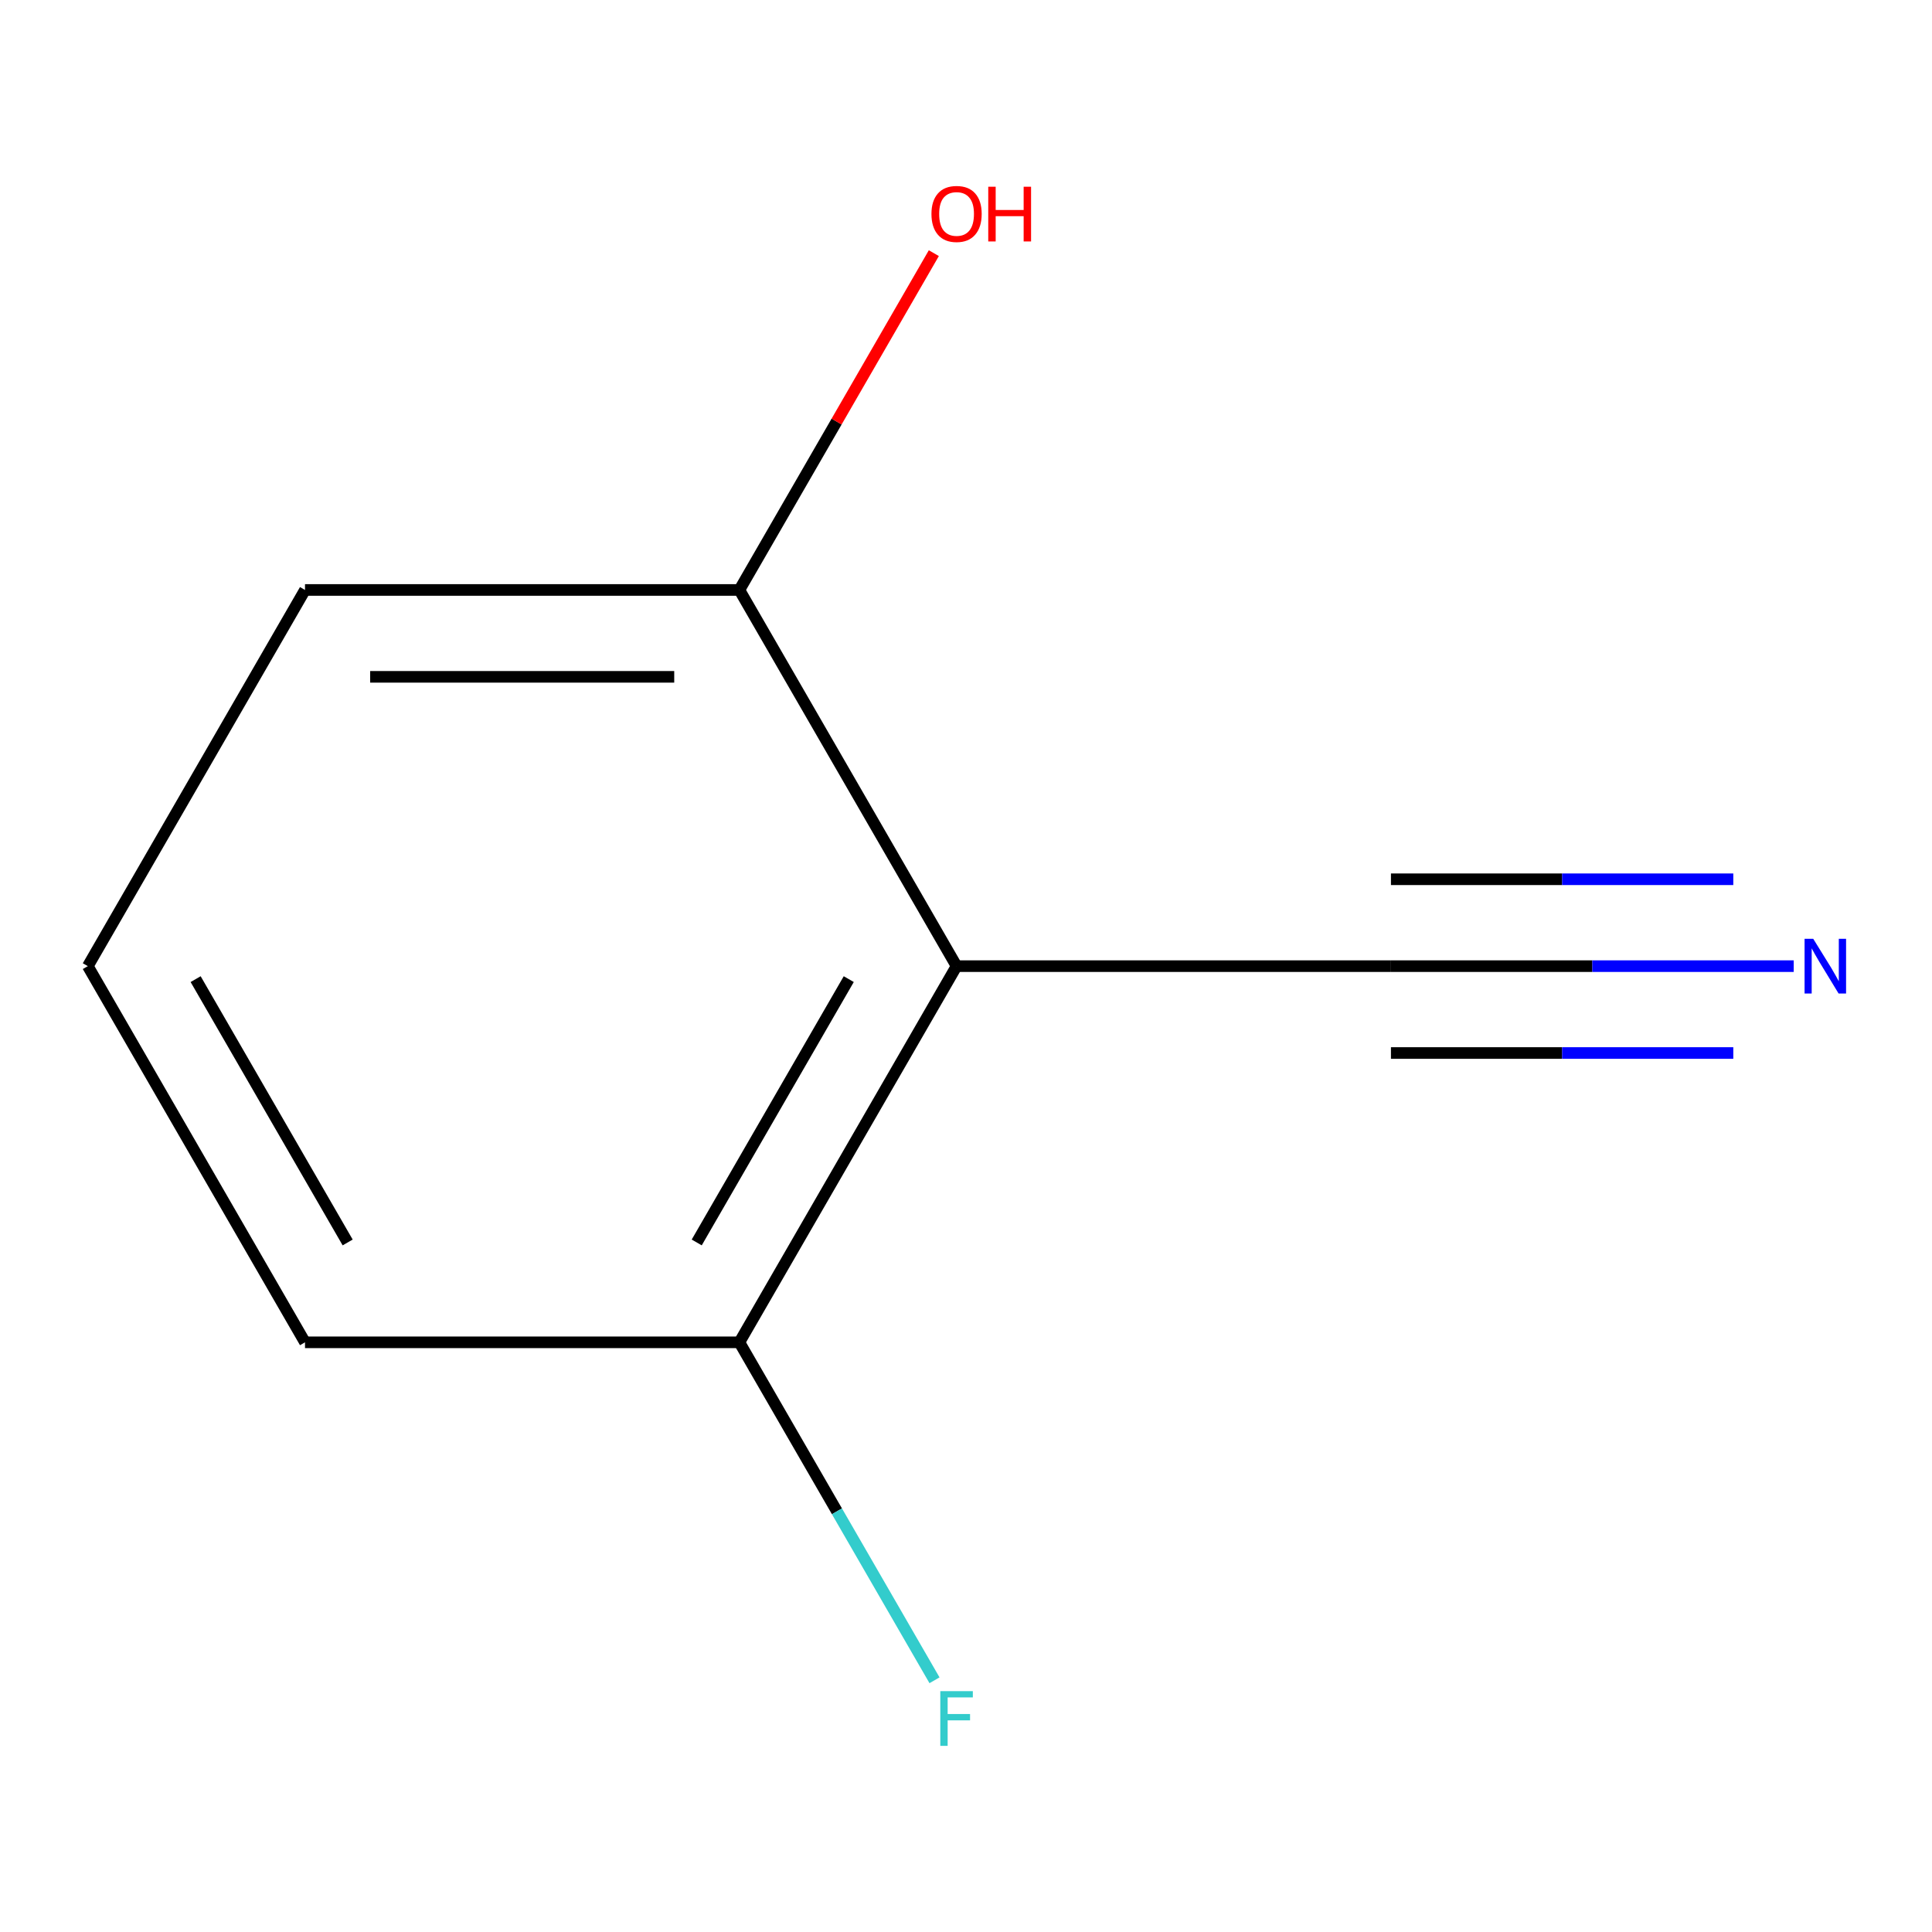<?xml version='1.0' encoding='iso-8859-1'?>
<svg version='1.1' baseProfile='full'
              xmlns='http://www.w3.org/2000/svg'
                      xmlns:rdkit='http://www.rdkit.org/xml'
                      xmlns:xlink='http://www.w3.org/1999/xlink'
                  xml:space='preserve'
width='1000px' height='1000px' viewBox='0 0 1000 1000'>
<!-- END OF HEADER -->
<rect style='opacity:1.0;fill:#FFFFFF;stroke:none' width='1000' height='1000' x='0' y='0'> </rect>
<path class='bond-0' d='M 495.119,500.073 L 719.951,500.073' style='fill:none;fill-rule:evenodd;stroke:#000000;stroke-width:6px;stroke-linecap:butt;stroke-linejoin:miter;stroke-opacity:1' />
<path class='bond-2' d='M 495.119,500.073 L 382.703,694.783' style='fill:none;fill-rule:evenodd;stroke:#000000;stroke-width:6px;stroke-linecap:butt;stroke-linejoin:miter;stroke-opacity:1' />
<path class='bond-2' d='M 439.314,506.796 L 360.623,643.093' style='fill:none;fill-rule:evenodd;stroke:#000000;stroke-width:6px;stroke-linecap:butt;stroke-linejoin:miter;stroke-opacity:1' />
<path class='bond-3' d='M 495.119,500.073 L 382.703,305.362' style='fill:none;fill-rule:evenodd;stroke:#000000;stroke-width:6px;stroke-linecap:butt;stroke-linejoin:miter;stroke-opacity:1' />
<path class='bond-1' d='M 719.951,500.073 L 824.186,500.073' style='fill:none;fill-rule:evenodd;stroke:#000000;stroke-width:6px;stroke-linecap:butt;stroke-linejoin:miter;stroke-opacity:1' />
<path class='bond-1' d='M 824.186,500.073 L 928.422,500.073' style='fill:none;fill-rule:evenodd;stroke:#0000FF;stroke-width:6px;stroke-linecap:butt;stroke-linejoin:miter;stroke-opacity:1' />
<path class='bond-1' d='M 719.951,545.039 L 808.551,545.039' style='fill:none;fill-rule:evenodd;stroke:#000000;stroke-width:6px;stroke-linecap:butt;stroke-linejoin:miter;stroke-opacity:1' />
<path class='bond-1' d='M 808.551,545.039 L 897.151,545.039' style='fill:none;fill-rule:evenodd;stroke:#0000FF;stroke-width:6px;stroke-linecap:butt;stroke-linejoin:miter;stroke-opacity:1' />
<path class='bond-1' d='M 719.951,455.106 L 808.551,455.106' style='fill:none;fill-rule:evenodd;stroke:#000000;stroke-width:6px;stroke-linecap:butt;stroke-linejoin:miter;stroke-opacity:1' />
<path class='bond-1' d='M 808.551,455.106 L 897.151,455.106' style='fill:none;fill-rule:evenodd;stroke:#0000FF;stroke-width:6px;stroke-linecap:butt;stroke-linejoin:miter;stroke-opacity:1' />
<path class='bond-4' d='M 382.703,694.783 L 433.2,782.248' style='fill:none;fill-rule:evenodd;stroke:#000000;stroke-width:6px;stroke-linecap:butt;stroke-linejoin:miter;stroke-opacity:1' />
<path class='bond-4' d='M 433.2,782.248 L 483.698,869.713' style='fill:none;fill-rule:evenodd;stroke:#33CCCC;stroke-width:6px;stroke-linecap:butt;stroke-linejoin:miter;stroke-opacity:1' />
<path class='bond-7' d='M 382.703,694.783 L 157.871,694.783' style='fill:none;fill-rule:evenodd;stroke:#000000;stroke-width:6px;stroke-linecap:butt;stroke-linejoin:miter;stroke-opacity:1' />
<path class='bond-5' d='M 382.703,305.362 L 433.027,218.198' style='fill:none;fill-rule:evenodd;stroke:#000000;stroke-width:6px;stroke-linecap:butt;stroke-linejoin:miter;stroke-opacity:1' />
<path class='bond-5' d='M 433.027,218.198 L 483.352,131.033' style='fill:none;fill-rule:evenodd;stroke:#FF0000;stroke-width:6px;stroke-linecap:butt;stroke-linejoin:miter;stroke-opacity:1' />
<path class='bond-8' d='M 382.703,305.362 L 157.871,305.362' style='fill:none;fill-rule:evenodd;stroke:#000000;stroke-width:6px;stroke-linecap:butt;stroke-linejoin:miter;stroke-opacity:1' />
<path class='bond-8' d='M 348.978,350.329 L 191.595,350.329' style='fill:none;fill-rule:evenodd;stroke:#000000;stroke-width:6px;stroke-linecap:butt;stroke-linejoin:miter;stroke-opacity:1' />
<path class='bond-6' d='M 45.455,500.073 L 157.871,305.362' style='fill:none;fill-rule:evenodd;stroke:#000000;stroke-width:6px;stroke-linecap:butt;stroke-linejoin:miter;stroke-opacity:1' />
<path class='bond-9' d='M 45.455,500.073 L 157.871,694.783' style='fill:none;fill-rule:evenodd;stroke:#000000;stroke-width:6px;stroke-linecap:butt;stroke-linejoin:miter;stroke-opacity:1' />
<path class='bond-9' d='M 101.259,506.796 L 179.95,643.093' style='fill:none;fill-rule:evenodd;stroke:#000000;stroke-width:6px;stroke-linecap:butt;stroke-linejoin:miter;stroke-opacity:1' />
<path  class='atom-2' d='M 938.523 485.913
L 947.803 500.913
Q 948.723 502.393, 950.203 505.073
Q 951.683 507.753, 951.763 507.913
L 951.763 485.913
L 955.523 485.913
L 955.523 514.233
L 951.643 514.233
L 941.683 497.833
Q 940.523 495.913, 939.283 493.713
Q 938.083 491.513, 937.723 490.833
L 937.723 514.233
L 934.043 514.233
L 934.043 485.913
L 938.523 485.913
' fill='#0000FF'/>
<path  class='atom-5' d='M 486.699 875.333
L 503.539 875.333
L 503.539 878.573
L 490.499 878.573
L 490.499 887.173
L 502.099 887.173
L 502.099 890.453
L 490.499 890.453
L 490.499 903.653
L 486.699 903.653
L 486.699 875.333
' fill='#33CCCC'/>
<path  class='atom-6' d='M 482.119 110.732
Q 482.119 103.932, 485.479 100.132
Q 488.839 96.332, 495.119 96.332
Q 501.399 96.332, 504.759 100.132
Q 508.119 103.932, 508.119 110.732
Q 508.119 117.612, 504.719 121.532
Q 501.319 125.412, 495.119 125.412
Q 488.879 125.412, 485.479 121.532
Q 482.119 117.652, 482.119 110.732
M 495.119 122.212
Q 499.439 122.212, 501.759 119.332
Q 504.119 116.412, 504.119 110.732
Q 504.119 105.172, 501.759 102.372
Q 499.439 99.532, 495.119 99.532
Q 490.799 99.532, 488.439 102.332
Q 486.119 105.132, 486.119 110.732
Q 486.119 116.452, 488.439 119.332
Q 490.799 122.212, 495.119 122.212
' fill='#FF0000'/>
<path  class='atom-6' d='M 511.519 96.652
L 515.359 96.652
L 515.359 108.692
L 529.839 108.692
L 529.839 96.652
L 533.679 96.652
L 533.679 124.972
L 529.839 124.972
L 529.839 111.892
L 515.359 111.892
L 515.359 124.972
L 511.519 124.972
L 511.519 96.652
' fill='#FF0000'/>
</svg>
